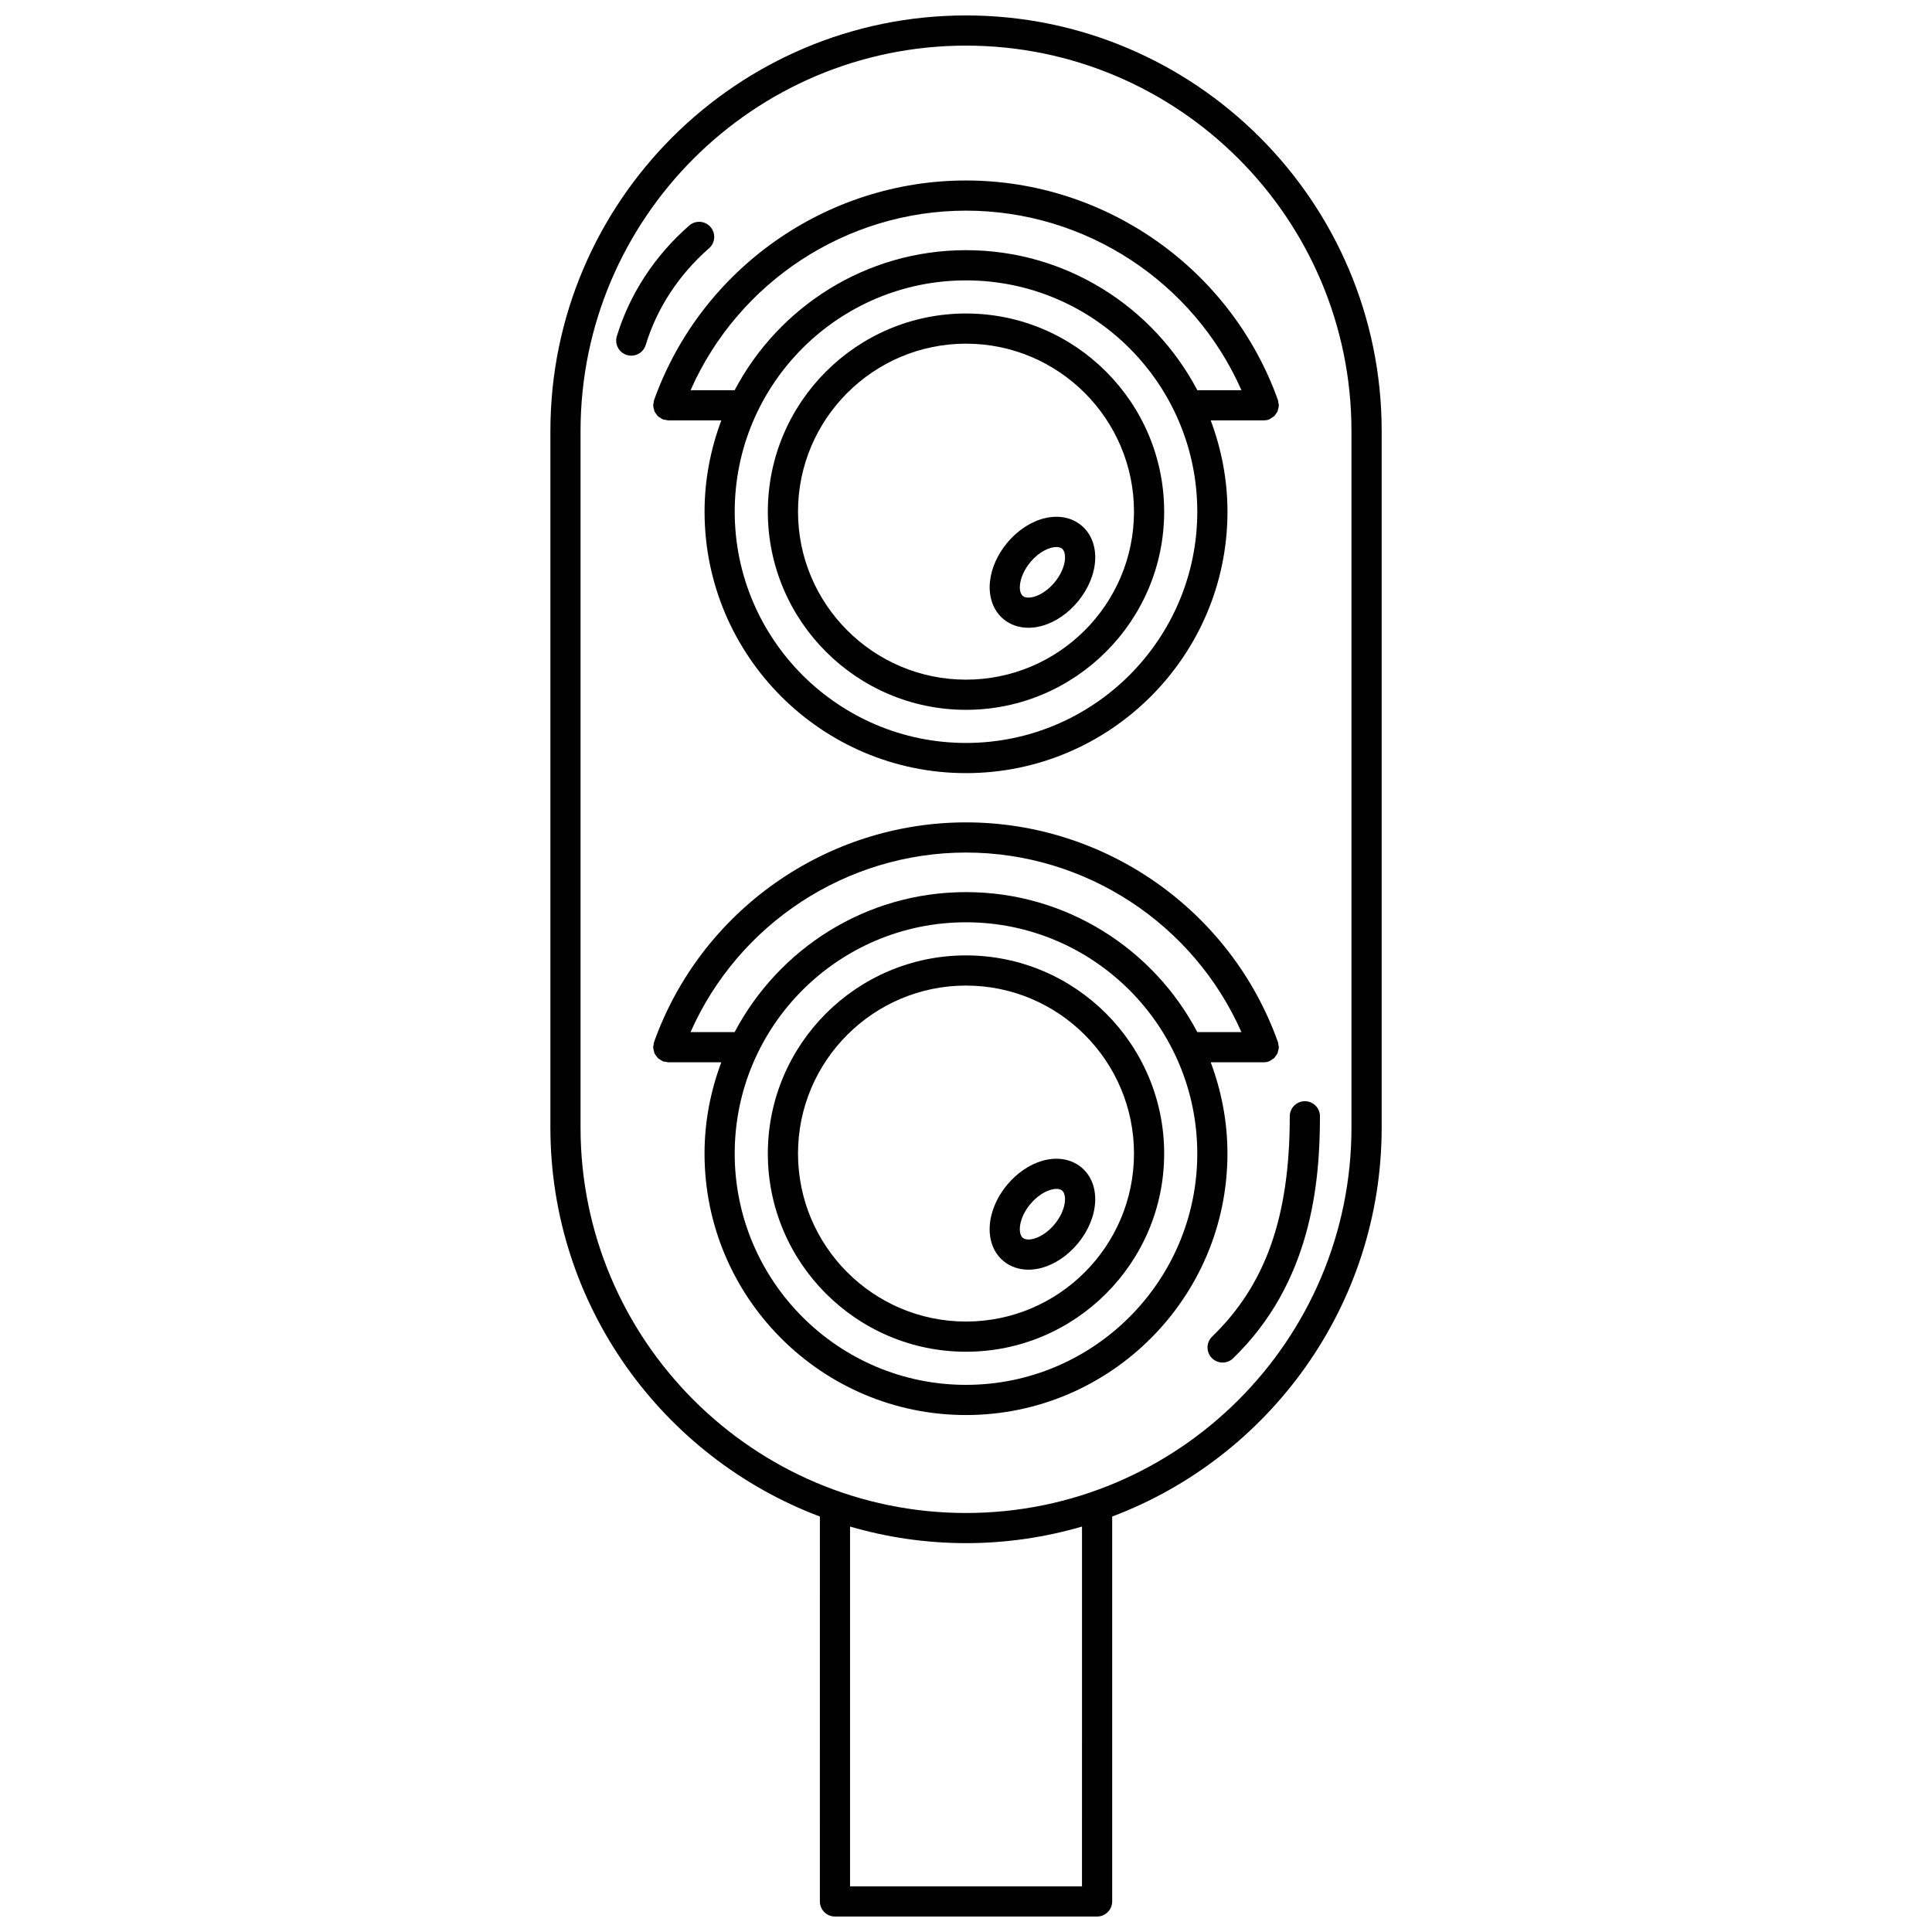 <?xml version="1.0" encoding="UTF-8"?>
<!-- Uploaded to: ICON Repo, www.iconrepo.com, Generator: ICON Repo Mixer Tools -->
<svg width="800px" height="800px" version="1.1" viewBox="144 144 512 512" xmlns="http://www.w3.org/2000/svg">
 <defs>
  <clipPath id="a">
   <path d="m289 148.09h222v503.81h-222z"/>
  </clipPath>
 </defs>
 <g clip-path="url(#a)">
  <path d="m400 148.09c-60.734 0-110.14 49.41-110.14 110.14v184.57c0 47.105 29.738 87.387 71.418 103.1l-0.004 102c0 2.207 1.793 4 4 4h69.465c2.207 0 4-1.793 4-4v-102c41.68-15.711 71.418-55.988 71.418-103.1v-184.57c0-60.734-49.414-110.14-110.15-110.14zm30.738 495.81h-61.469v-95.344c9.762 2.844 20.07 4.394 30.738 4.394 10.668 0 20.973-1.555 30.738-4.394l-0.004 95.344zm71.414-201.09c0 56.324-45.824 102.15-102.15 102.15-56.328 0.004-102.15-45.824-102.15-102.15v-184.57c0-56.324 45.82-102.15 102.15-102.15s102.15 45.824 102.15 102.15v184.57z"/>
 </g>
 <path d="m400 227.08c-28.957 0-52.516 23.559-52.516 52.516s23.559 52.516 52.516 52.516c28.957 0 52.516-23.559 52.516-52.516 0-28.953-23.555-52.516-52.516-52.516zm0 97.035c-24.547 0-44.52-19.973-44.52-44.52 0-24.551 19.973-44.52 44.52-44.52s44.52 19.973 44.52 44.52c0 24.551-19.969 44.52-44.52 44.52z"/>
 <path d="m400 191.83c-37.008 0-70.234 23.402-82.676 58.238-0.09 0.246-0.07 0.5-0.109 0.754-0.031 0.199-0.121 0.379-0.121 0.59 0 0.035 0.02 0.062 0.02 0.098 0.008 0.332 0.105 0.641 0.191 0.957 0.051 0.188 0.062 0.391 0.145 0.566 0.117 0.262 0.305 0.473 0.477 0.703 0.137 0.184 0.234 0.383 0.398 0.543 0.176 0.168 0.398 0.273 0.609 0.406 0.23 0.156 0.449 0.324 0.711 0.43 0.035 0.016 0.059 0.047 0.102 0.059 0.23 0.082 0.465 0.062 0.699 0.102 0.219 0.035 0.418 0.133 0.652 0.133h14.059c-2.824 7.547-4.441 15.672-4.441 24.188 0 38.207 31.086 69.289 69.289 69.289 38.207 0 69.289-31.086 69.289-69.289 0-8.516-1.621-16.645-4.441-24.188h14.051 0.012c0.449 0 0.898-0.074 1.344-0.234 0.039-0.012 0.062-0.043 0.102-0.059 0.266-0.105 0.477-0.277 0.711-0.43 0.203-0.137 0.434-0.238 0.609-0.406 0.164-0.156 0.266-0.359 0.398-0.543 0.168-0.23 0.359-0.445 0.477-0.703 0.078-0.176 0.094-0.379 0.145-0.566 0.09-0.316 0.184-0.625 0.191-0.957 0-0.035 0.02-0.062 0.02-0.098 0-0.207-0.09-0.391-0.121-0.59-0.035-0.25-0.02-0.504-0.109-0.754-12.445-34.836-45.668-58.238-82.68-58.238zm0 149.06c-33.801 0-61.293-27.492-61.293-61.293 0-33.801 27.492-61.293 61.293-61.293 33.801 0 61.293 27.492 61.293 61.293 0 33.797-27.492 61.293-61.293 61.293zm0-130.59c-26.59 0-49.691 15.074-61.309 37.105l-11.684 0.004c12.656-28.68 41.293-47.586 72.996-47.586s60.336 18.906 72.992 47.586h-11.688c-11.609-22.035-34.719-37.109-61.309-37.109z"/>
 <path d="m410.89 287.89c-2.574 3.098-4.188 6.754-4.543 10.293-0.41 4.059 0.902 7.668 3.598 9.902 1.812 1.504 4.113 2.281 6.621 2.281 1.223 0 2.496-0.184 3.777-0.562 3.41-1 6.707-3.258 9.281-6.363 5.781-6.961 6.199-15.836 0.945-20.195-5.254-4.363-13.895-2.32-19.68 4.644zm12.582 10.445c-1.547 1.863-3.504 3.246-5.375 3.793-0.621 0.184-2.168 0.535-3.043-0.195-0.875-0.723-0.816-2.309-0.75-2.949 0.195-1.938 1.195-4.121 2.738-5.981 2.348-2.828 5.106-4.035 6.918-4.035 0.641 0 1.16 0.152 1.5 0.438 1.312 1.082 1.188 5.106-1.988 8.93z"/>
 <path d="m400 397.19c-28.957 0-52.516 23.559-52.516 52.516s23.559 52.516 52.516 52.516c28.957 0 52.516-23.559 52.516-52.516s-23.555-52.516-52.516-52.516zm0 97.035c-24.547 0-44.52-19.973-44.52-44.52s19.973-44.52 44.52-44.52 44.52 19.973 44.52 44.52-19.969 44.52-44.52 44.52z"/>
 <path d="m464.85 425.52h14.059 0.004c0.449 0 0.898-0.074 1.344-0.234 0.035-0.012 0.059-0.043 0.098-0.055 0.277-0.109 0.5-0.285 0.742-0.449 0.195-0.133 0.41-0.227 0.574-0.387 0.172-0.164 0.281-0.375 0.418-0.566 0.164-0.223 0.348-0.43 0.461-0.68 0.078-0.18 0.098-0.383 0.148-0.578 0.09-0.312 0.184-0.617 0.191-0.949 0-0.035 0.02-0.062 0.02-0.098 0-0.207-0.09-0.387-0.121-0.586-0.035-0.258-0.02-0.508-0.113-0.758-12.441-34.84-45.664-58.242-82.676-58.242-37.008 0-70.234 23.402-82.676 58.238-0.09 0.25-0.07 0.508-0.113 0.758-0.031 0.199-0.121 0.379-0.121 0.586 0 0.035 0.02 0.062 0.02 0.098 0.008 0.328 0.105 0.637 0.191 0.949 0.051 0.191 0.066 0.395 0.148 0.578 0.113 0.25 0.297 0.457 0.461 0.68 0.141 0.191 0.246 0.402 0.418 0.566 0.164 0.16 0.379 0.258 0.574 0.387 0.242 0.164 0.469 0.34 0.742 0.449 0.035 0.012 0.059 0.043 0.098 0.055 0.219 0.078 0.445 0.055 0.664 0.098 0.23 0.039 0.441 0.141 0.684 0.141h14.059c-2.824 7.543-4.441 15.672-4.441 24.188 0 38.207 31.086 69.289 69.289 69.289 38.207 0 69.289-31.086 69.289-69.289 0.004-8.516-1.609-16.641-4.434-24.188zm-137.85-7.996c12.66-28.68 41.293-47.59 72.996-47.59s60.336 18.91 72.992 47.59h-11.684c-11.613-22.031-34.719-37.105-61.309-37.105s-49.695 15.074-61.309 37.105zm72.996 93.477c-33.801 0-61.293-27.492-61.293-61.293s27.492-61.293 61.293-61.293c33.801 0 61.293 27.492 61.293 61.293s-27.492 61.293-61.293 61.293z"/>
 <path d="m430.57 453.36c-2.699-2.242-6.492-2.867-10.398-1.719-3.41 1-6.707 3.258-9.281 6.363-5.781 6.965-6.195 15.836-0.945 20.195 1.812 1.504 4.113 2.277 6.617 2.277 1.223 0 2.496-0.184 3.777-0.562 3.41-1 6.707-3.254 9.281-6.359 5.781-6.965 6.199-15.836 0.949-20.195zm-7.102 15.086c-1.547 1.863-3.504 3.246-5.375 3.793-0.621 0.18-2.168 0.531-3.043-0.195-1.312-1.086-1.188-5.109 1.992-8.938 1.547-1.863 3.508-3.246 5.379-3.793 0.336-0.102 0.941-0.246 1.562-0.246 0.531 0 1.074 0.109 1.48 0.441 1.305 1.086 1.18 5.109-1.996 8.938z"/>
 <path d="m331.91 209.79c1.664-1.453 1.832-3.977 0.375-5.641-1.453-1.664-3.984-1.836-5.641-0.375-9.141 7.996-15.77 18.137-19.176 29.32-0.645 2.109 0.547 4.348 2.664 4.988 0.387 0.121 0.781 0.176 1.168 0.176 1.711 0 3.297-1.113 3.824-2.836 2.961-9.754 8.77-18.617 16.785-25.633z"/>
 <path d="m465.13 503.87c0.785 0.812 1.832 1.219 2.875 1.219 1 0 2.004-0.371 2.777-1.125 20.637-19.965 23.02-46.168 23.02-64.137 0-2.207-1.793-4-4-4-2.207 0-4 1.793-4 4 0 26.605-6.348 44.613-20.586 58.391-1.578 1.535-1.617 4.066-0.086 5.652z"/>
</svg>